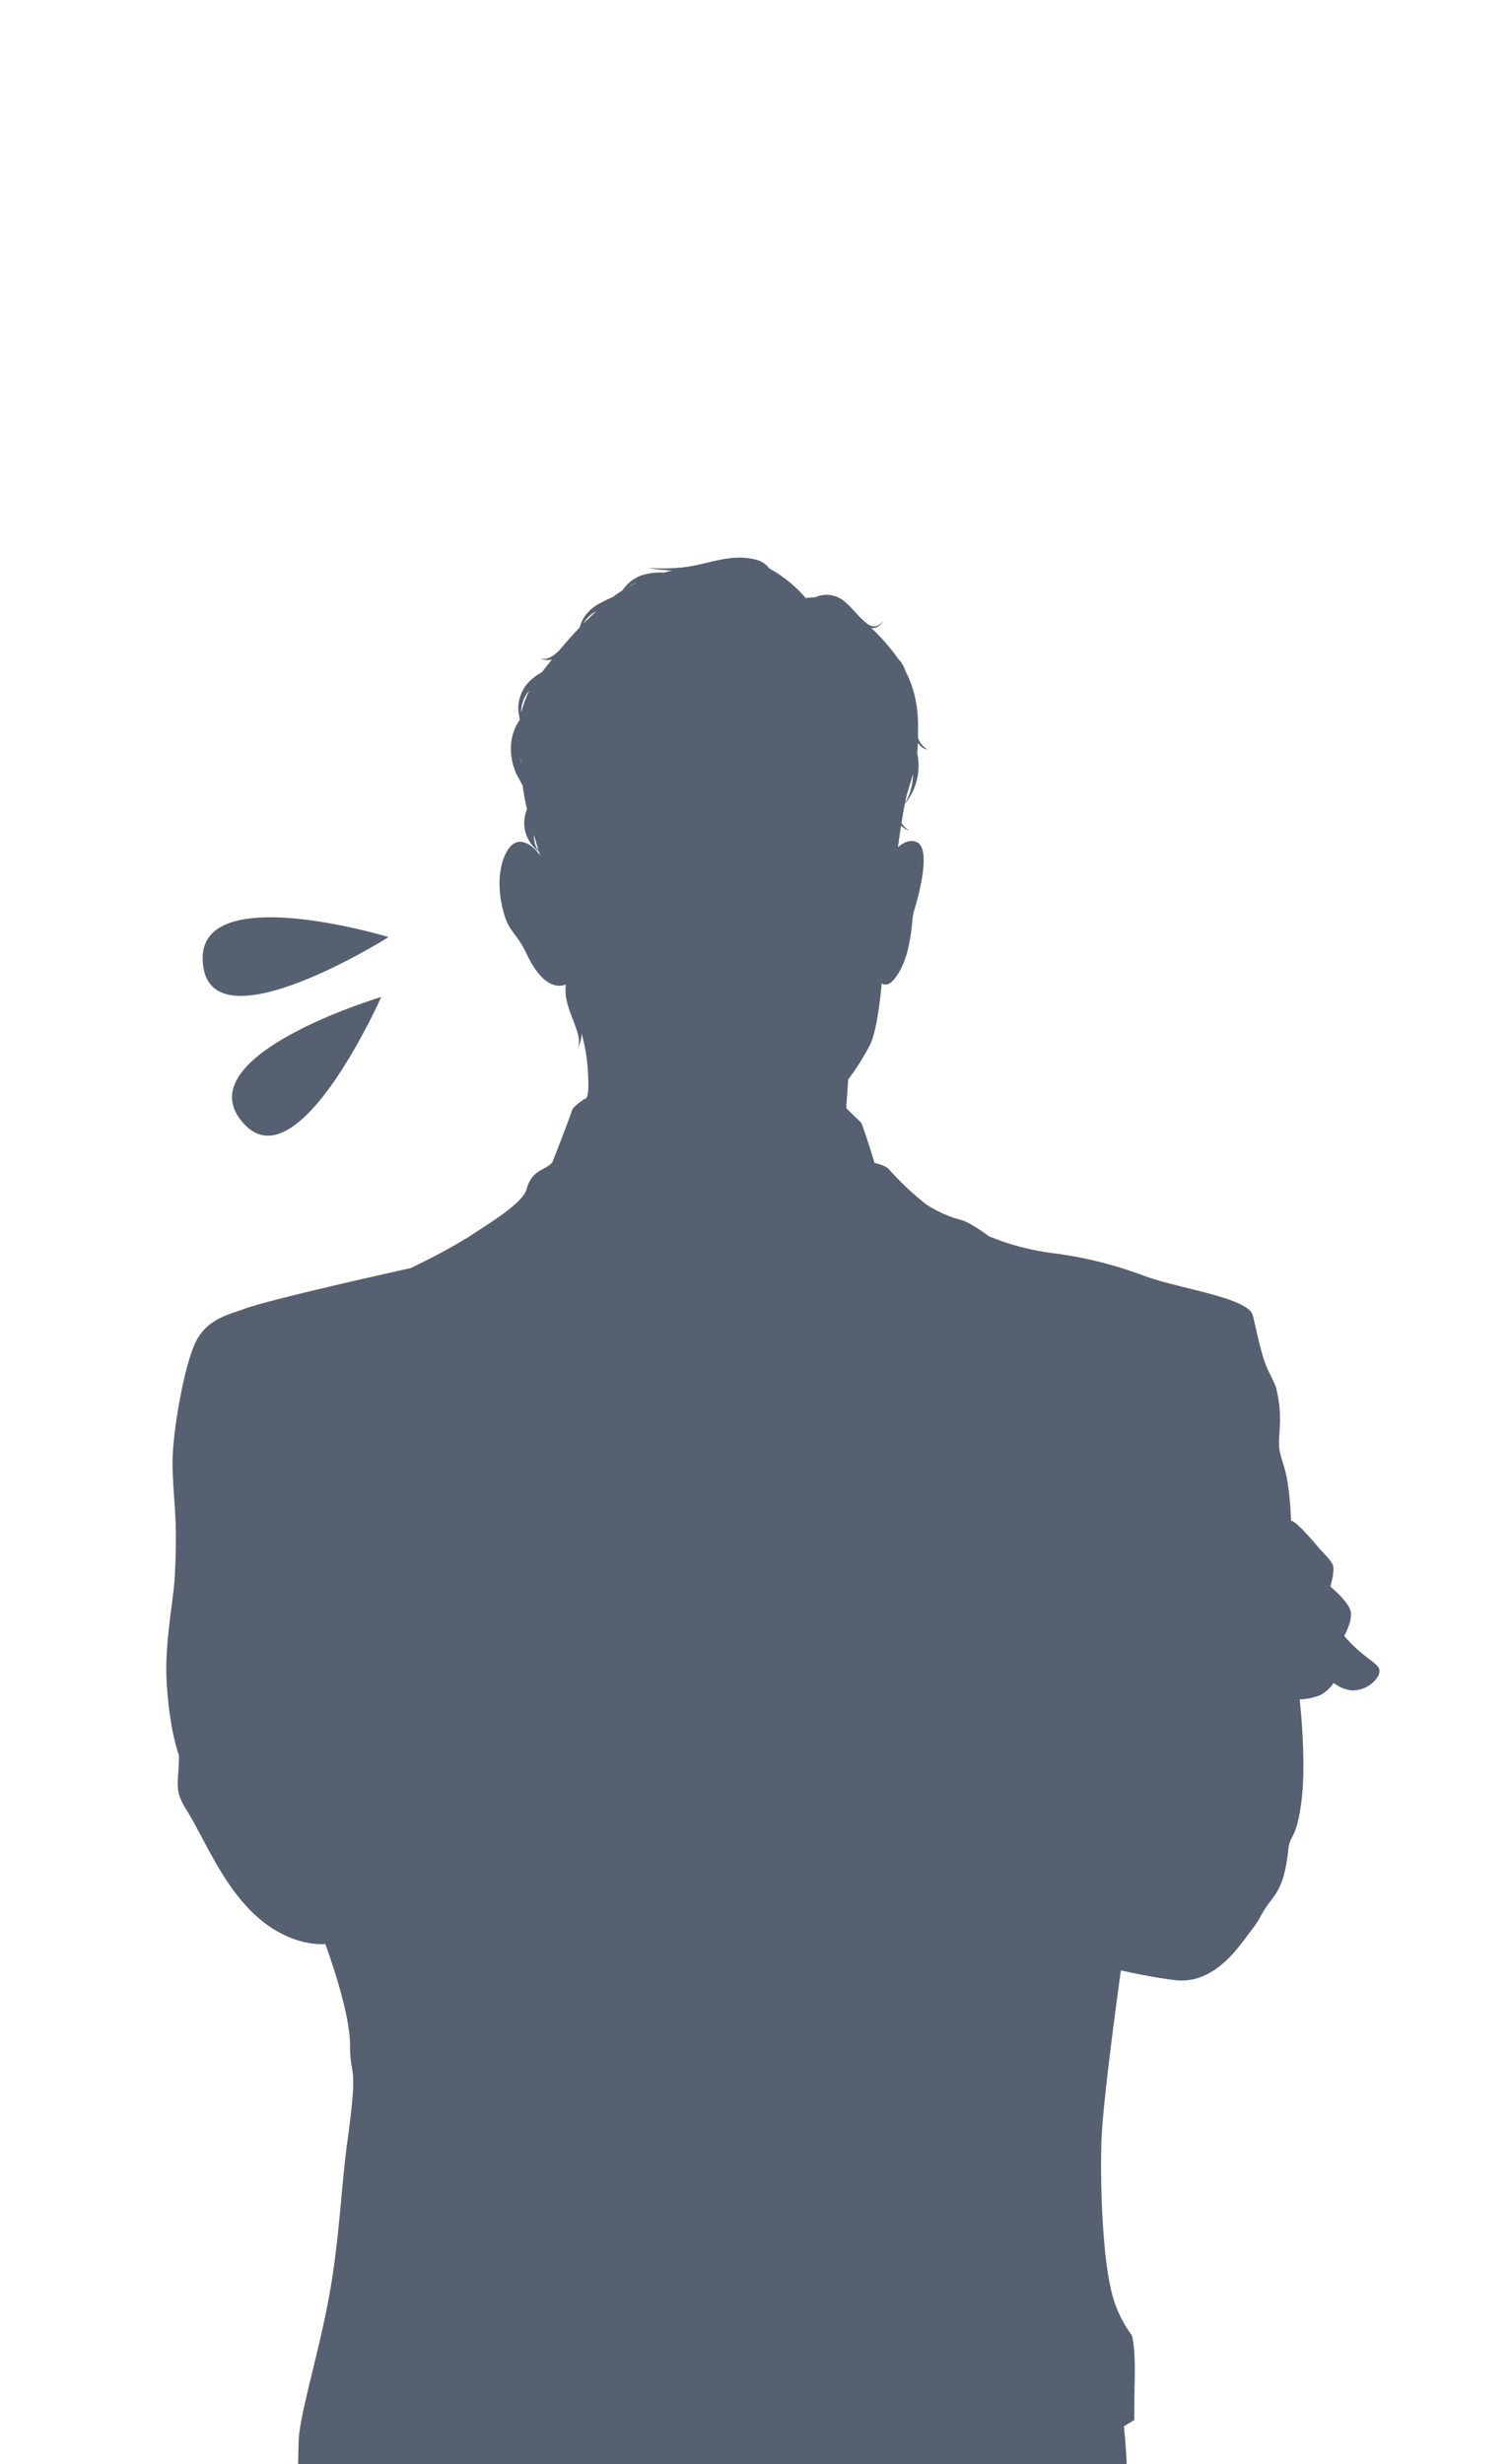 <svg height="548" viewBox="0 0 336 548" width="336" xmlns="http://www.w3.org/2000/svg"><path d="m0 0h336v548h-336z" fill="none"/><path d="m1056.28 6627.26c2.94 17.23 41.19-6.87 41.19-6.87s-44.66-13.53-41.19 6.87zm9.2 34.86c12.14 12.69 30.34-28.4 30.34-28.4s-44.72 13.37-30.34 28.4zm196.23 297.88c-.21-4.78-.63-8.43-.63-8.43l2.33-1.42s-.06-1.91.08-8.8c.17-8.05-.66-10.04-.66-10.04a27.028 27.028 0 0 1 -4.75-10.8c-1.76-7.9-2.3-22.95-1.99-32.39s4.33-37.94 4.33-37.94 6.79 1.55 11.98 2.16 10.01-1.83 14.9-8.23 3.04-4.23 5.17-7.58 4.23-4.12 5.22-13.37c.35-3.27 1.84-2.05 2.92-10.77 1.14-9.14-.42-22.47-.42-22.47a13.32 13.32 0 0 0 4.64-.98 8.319 8.319 0 0 0 2.94-2.7 7.606 7.606 0 0 0 3.91 1.66 6.621 6.621 0 0 0 5.99-3.18c.86-2.07-.22-2.29-3.58-5.02a31.226 31.226 0 0 1 -3.98-3.89s2.02-3.53 1.38-5.68-4.47-5.32-4.47-5.32 1.05-3.45.57-4.73-2.3-2.83-3.57-4.37c-.83-1.01-1.81-2.08-2.44-2.76-2.74-2.97-3.33-2.79-3.33-2.79a62.2 62.2 0 0 0 -.72-8.35c-.71-4.78-2.15-6.06-1.91-9.88s.49-6.22-.58-10.96c-.39-1.7-1.86-3.74-2.75-6.48-1.3-3.98-2.11-8.71-2.58-10.13-1.3-3.91-17.3-5.94-24.55-8.8a89.9 89.9 0 0 0 -19.98-4.9 55.762 55.762 0 0 1 -14.14-3.74s-3.85-2.91-6-3.57a26.751 26.751 0 0 1 -7.99-3.55 64.516 64.516 0 0 1 -8.22-7.74c-.72-.92-3.24-1.46-3.24-1.46s-1.97-6.58-2.94-8.9l-3.36-3.28.46-6.37a57.492 57.492 0 0 0 4.8-7.61c1.88-3.74 2.65-13.89 2.65-13.89s.19.64 1.35.32 3.45-3.18 4.55-8.08.67-6.27 1.38-8.53 3.82-13.18.66-14.91c-2.11-1.15-4.34 1.07-4.34 1.07s.3-2.2.7-4.78a5.105 5.105 0 0 0 1.98 1.13 4.677 4.677 0 0 1 -1.88-1.78c.23-1.43.48-2.93.73-4.2a13.308 13.308 0 0 0 2.75-11.37c.09-.72.14-1.47.17-2.24a3.815 3.815 0 0 0 1.94 1.53l.03-.11a5.1 5.1 0 0 1 -1.95-2.52c-.01-.15.01-.3 0-.46-.04-1.97.54-7.94-2.79-14.4a7.5 7.5 0 0 0 -1.13-2.17c-.13-.15-.31-.35-.52-.58a45.467 45.467 0 0 0 -5.99-6.86 2.287 2.287 0 0 0 1.04-.02 3.076 3.076 0 0 0 1.7-1.64 2.885 2.885 0 0 1 -1.77 1.34 2.734 2.734 0 0 1 -2-.71c-1.81-1.44-3.21-3.46-5.05-4.96a6.1 6.1 0 0 0 -6.37-.78 15.115 15.115 0 0 0 -2.1.17 28.759 28.759 0 0 0 -8.07-6.57 5.428 5.428 0 0 0 -3.47-2.08c-5.74-1.36-11.19 1.59-16.86 1.9a40.258 40.258 0 0 1 -7.03-.01 41.457 41.457 0 0 0 5.68.62c-.59.15-1.17.3-1.75.47a14.333 14.333 0 0 0 -5.1.62 8.832 8.832 0 0 0 -4.17 3.32c-.66.42-1.3.84-1.89 1.3l-.18.15c-.89.38-1.76.79-2.6 1.25a9.393 9.393 0 0 0 -3.98 3.44 10.586 10.586 0 0 0 -.91 2.15c-1.62 1.69-3.08 3.35-4.39 4.93-1.17 1.18-2.56 2.36-4.34 1.95a4.168 4.168 0 0 0 2.59.2c-.8 1-1.54 1.95-2.23 2.82a16.224 16.224 0 0 0 -2.3 1.61 8.5 8.5 0 0 0 -2.94 6.93 16.716 16.716 0 0 0 .31 1.92c-.01.07-.02.13-.03.2-2.52 3.56-2.44 8.3-.65 12.14.46.83.93 1.65 1.34 2.48a42.919 42.919 0 0 0 .88 4.86l.06.21c-.03.13-.03.25-.07.38a7.749 7.749 0 0 0 2.74 9.16c.14.43.26.77.34 1.01-.7-1.22-3.74-4.55-6.28-2.53-1.69 1.35-3.73 6.04-2.42 12.89s3.01 5.88 5.63 11.43c3.8 8.05 7.54 7.28 8.74 6.75-.94 5.5 4.58 11.37 2.35 14.61a6.589 6.589 0 0 0 1.12-3.69 39.146 39.146 0 0 1 1.46 9.6c.31 5.52-.79 4.95-.79 4.95s-2.49 1.58-2.79 2.53c-.67 2.08-4.33 11.44-4.33 11.44-1.31 1.96-4.56 1.48-5.81 6.18-.85 3.17-9.23 8.11-13.16 10.72a142.238 142.238 0 0 1 -12.64 6.76s-31.48 6.93-37.15 9.12c-2.81 1.09-7.99 1.99-10.61 7.21s-5.45 21.12-5.19 28.16c.33 9.46 1.15 11.21.5 23.94-.29 5.55-2.31 14.97-1.82 23.51.63 11.04 2.74 16.39 2.74 16.39 0 6.21-1.25 7.51 1.67 12.15 4.21 6.68 8.37 17.91 16.88 24.74 7.34 5.88 14.01 5.08 14.01 5.08s5.51 14.66 5.51 22.49 1.97 2.94-.65 21.86c-1.24 8.96-1.74 21.63-3.97 33.79-2.48 13.55-6.61 26.45-6.82 32.46-.04 1.06-.08 4.05-.12 5.09zm-108.88-418.48c-.7.32-1.38.66-2.03 1.02a8.226 8.226 0 0 1 2.03-1.02zm-25.84 28.47a7.009 7.009 0 0 1 1.8-4.41 24.3 24.3 0 0 0 -1.8 4.87c0-.15-.01-.3 0-.46zm-.23 10.3c.09.51.16 1 .2 1.48a10.332 10.332 0 0 1 -.2-1.48zm3.54 20.08a7.886 7.886 0 0 1 -.53-2.79c.42 1.45.79 2.63 1.07 3.5a3.5 3.5 0 0 1 -.54-.71zm10.49-49.65a9.527 9.527 0 0 1 .62-.94 6.529 6.529 0 0 1 2.29-1.85q-1.53 1.395-2.91 2.79zm71.58 39.89c.15-.77.3-1.45.45-1.96.35-1.27.86-2.78 1.32-4.51a12.539 12.539 0 0 1 -1.77 6.47z" fill="#566070" fill-rule="evenodd" transform="translate(-1011 -6412)"/></svg>